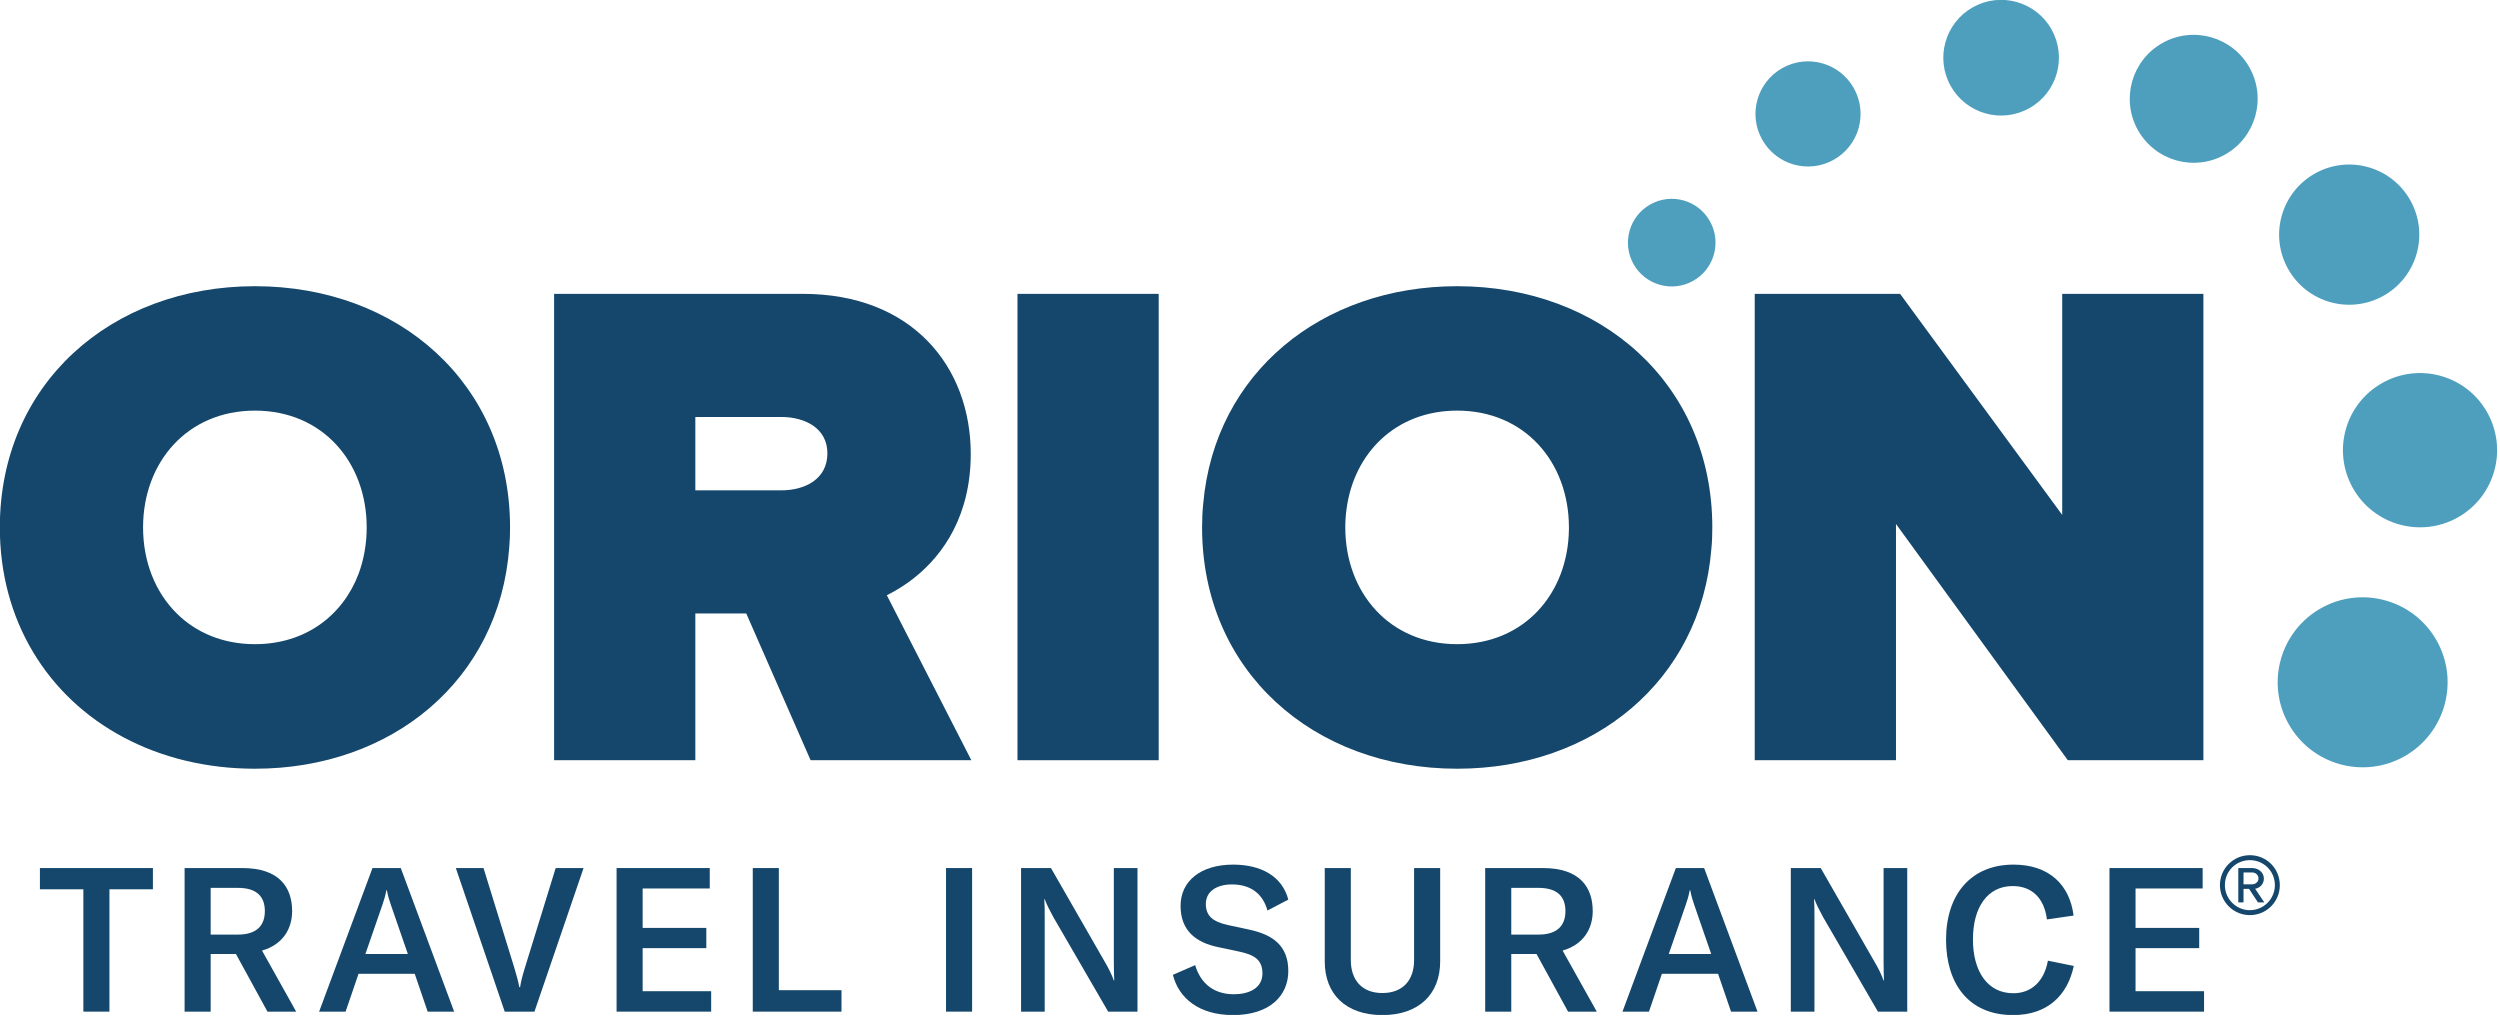 <?xml version="1.0" encoding="UTF-8" standalone="no"?>
<!DOCTYPE svg PUBLIC "-//W3C//DTD SVG 1.1//EN" "http://www.w3.org/Graphics/SVG/1.1/DTD/svg11.dtd">
<svg width="100%" height="100%" viewBox="0 0 1005 409" version="1.1" xmlns="http://www.w3.org/2000/svg" xmlns:xlink="http://www.w3.org/1999/xlink" xml:space="preserve" xmlns:serif="http://www.serif.com/" style="fill-rule:evenodd;clip-rule:evenodd;stroke-linejoin:round;stroke-miterlimit:2;">
    <g id="Artboard1" transform="matrix(0.922,0,0,0.721,-236.98,-129.137)">
        <rect x="257" y="179" width="1089" height="566" style="fill:none;"/>
        <clipPath id="_clip1">
            <rect x="257" y="179" width="1089" height="566"/>
        </clipPath>
        <g clip-path="url(#_clip1)">
            <g transform="matrix(4.519,0,0,5.776,-34.052,-139.81)">
                <g transform="matrix(1,0,0,1.001,-0.014,-0.055)">
                    <path d="M222.033,80.678C223.175,82.713 225.751,83.44 227.786,82.3C229.822,81.157 230.549,78.581 229.404,76.544C228.263,74.508 225.691,73.785 223.657,74.927C221.622,76.067 220.893,78.643 222.033,80.678Z" style="fill:rgb(78,159,190);fill-rule:nonzero;"/>
                </g>
                <g transform="matrix(1,0,0,1.001,-0.014,-0.055)">
                    <path d="M234.449,68.679C235.815,71.12 238.906,71.994 241.347,70.623C243.793,69.255 244.663,66.166 243.294,63.722C241.924,61.276 238.835,60.408 236.392,61.78C233.948,63.149 233.078,66.236 234.449,68.679Z" style="fill:rgb(78,159,190);fill-rule:nonzero;"/>
                </g>
                <g transform="matrix(1,0,0,1.001,-0.014,-0.055)">
                    <path d="M252.635,63.505C254.143,66.195 257.539,67.152 260.23,65.643C262.916,64.138 263.873,60.742 262.367,58.052C260.862,55.366 257.459,54.407 254.775,55.913C252.088,57.421 251.13,60.819 252.635,63.505Z" style="fill:rgb(78,159,190);fill-rule:nonzero;"/>
                </g>
                <g transform="matrix(1,0,0,1.001,-0.014,-0.055)">
                    <path d="M285.188,81.148C287.014,84.405 291.135,85.564 294.39,83.739C297.65,81.909 298.808,77.798 296.985,74.537C295.157,71.281 291.039,70.119 287.782,71.943C284.524,73.772 283.362,77.89 285.188,81.148Z" style="fill:rgb(78,159,190);fill-rule:nonzero;"/>
                </g>
                <g transform="matrix(1,0,0,1.001,-0.014,-0.055)">
                    <path d="M270.699,67.759C272.365,70.729 276.121,71.792 279.099,70.124C282.074,68.46 283.13,64.702 281.464,61.725C279.8,58.755 276.037,57.696 273.064,59.361C270.097,61.028 269.035,64.788 270.699,67.759Z" style="fill:rgb(78,159,190);fill-rule:nonzero;"/>
                </g>
                <g transform="matrix(1,0,0,1.001,-0.014,-0.055)">
                    <path d="M291.432,102.265C293.44,105.845 297.97,107.124 301.558,105.116C305.137,103.109 306.415,98.577 304.405,94.991C302.401,91.408 297.866,90.132 294.284,92.141C290.699,94.148 289.423,98.679 291.432,102.265Z" style="fill:rgb(78,159,190);fill-rule:nonzero;"/>
                </g>
                <g transform="matrix(1,0,0,1.001,-0.014,-0.055)">
                    <path d="M285.233,125.018C287.447,128.968 292.442,130.375 296.392,128.163C300.34,125.947 301.745,120.951 299.535,117.006C297.321,113.056 292.324,111.65 288.375,113.86C284.427,116.073 283.017,121.069 285.233,125.018Z" style="fill:rgb(78,159,190);fill-rule:nonzero;"/>
                </g>
                <g transform="matrix(1,0,0,1.001,-0.014,-0.055)">
                    <path d="M89.024,117.334C85.922,117.334 83.328,116.208 81.473,114.364C79.403,112.317 78.23,109.371 78.23,106.073C78.23,99.804 82.486,94.812 89.024,94.812C95.567,94.812 99.806,99.804 99.806,106.073C99.806,107.653 99.536,109.158 99.035,110.521C97.52,114.547 93.915,117.334 89.024,117.334ZM89.024,82.814C75.124,82.814 64.411,92.254 64.411,106.073C64.411,110.589 65.56,114.637 67.584,118.038C71.748,125.059 79.667,129.345 89.024,129.345C102.254,129.345 112.615,120.78 113.56,108.006C113.616,107.38 113.638,106.733 113.638,106.073C113.638,92.254 102.914,82.814 89.024,82.814Z" style="fill:rgb(20,71,107);fill-rule:nonzero;"/>
                </g>
                <g transform="matrix(1,0,0,1.001,-0.014,-0.055)">
                    <path d="M131.515,95.425L139.808,95.425C142.095,95.425 144.256,96.507 144.256,98.929C144.256,101.421 142.095,102.5 139.808,102.5L131.515,102.5L131.515,95.425ZM149.99,112.614C152.721,111.269 156.017,108.554 157.404,103.879C157.836,102.445 158.088,100.818 158.088,98.998C158.088,90.569 152.423,83.552 141.9,83.552L117.888,83.552L117.888,128.525L131.515,128.525L131.515,114.376L136.429,114.376L142.637,128.525L158.144,128.525L149.99,112.614Z" style="fill:rgb(20,71,107);fill-rule:nonzero;"/>
                </g>
                <g transform="matrix(1,0,0,1.001,-0.014,-0.055)">
                    <rect x="162.597" y="83.553" width="13.624" height="44.973" style="fill:rgb(20,71,107);fill-rule:nonzero;"/>
                </g>
                <g transform="matrix(1,0,0,1.001,-0.014,-0.055)">
                    <path d="M205.021,117.334C198.481,117.334 194.225,112.352 194.225,106.073C194.225,105.481 194.261,104.903 194.342,104.333C195.046,98.908 199.095,94.812 205.021,94.812C211.562,94.812 215.802,99.804 215.802,106.073L215.802,106.257C215.723,112.455 211.491,117.334 205.021,117.334ZM205.021,82.814C191.915,82.814 181.646,91.197 180.521,103.742C180.442,104.502 180.407,105.277 180.407,106.073C180.407,119.904 191.124,129.345 205.021,129.345C218.202,129.345 228.53,120.838 229.545,108.142C229.614,107.472 229.636,106.779 229.636,106.073C229.636,92.254 218.908,82.814 205.021,82.814Z" style="fill:rgb(20,71,107);fill-rule:nonzero;"/>
                </g>
                <g transform="matrix(1,0,0,1.001,-0.014,-0.055)">
                    <path d="M263.395,83.553L263.395,104.868L247.755,83.553L233.729,83.553L233.729,128.526L247.357,128.526L247.357,105.742L252.18,112.374L263.938,128.526L277.017,128.526L277.017,83.553L263.395,83.553Z" style="fill:rgb(20,71,107);fill-rule:nonzero;"/>
                </g>
                <g transform="matrix(1,0,0,1.001,-0.014,-0.055)">
                    <path d="M79.179,140.972L74.986,140.972L74.986,152.77L72.47,152.77L72.47,140.972L68.278,140.972L68.278,138.924L79.179,138.924L79.179,140.972Z" style="fill:rgb(20,71,107);fill-rule:nonzero;"/>
                </g>
                <g transform="matrix(1,0,0,1.001,-0.014,-0.055)">
                    <path d="M84.753,145.34L87.386,145.34C89.278,145.34 89.98,144.384 89.98,143.078C89.98,141.752 89.278,140.835 87.386,140.835L84.753,140.835L84.753,145.34ZM87.191,147.212L84.753,147.212L84.753,152.77L82.237,152.77L82.237,138.924L87.815,138.924C91.384,138.924 92.612,140.796 92.612,143.078C92.612,144.735 91.754,146.295 89.707,146.881L93.002,152.77L90.233,152.77L87.191,147.212Z" style="fill:rgb(20,71,107);fill-rule:nonzero;"/>
                </g>
                <g transform="matrix(1,0,0,1.001,-0.014,-0.055)">
                    <path d="M103.778,147.212L102.159,142.532C102.003,142.083 101.867,141.654 101.75,141.05L101.71,141.05C101.594,141.654 101.457,142.083 101.301,142.532L99.682,147.212L103.778,147.212ZM104.441,149.123L99.019,149.123L97.771,152.77L95.216,152.77L100.365,138.924L103.095,138.924L108.244,152.77L105.689,152.77L104.441,149.123Z" style="fill:rgb(20,71,107);fill-rule:nonzero;"/>
                </g>
                <g transform="matrix(1,0,0,1.001,-0.014,-0.055)">
                    <path d="M108.406,138.924L111.078,138.924L114.042,148.519C114.296,149.338 114.432,149.884 114.529,150.41L114.608,150.41C114.686,149.884 114.822,149.338 115.076,148.519L118.04,138.924L120.731,138.924L115.992,152.77L113.125,152.77L108.406,138.924Z" style="fill:rgb(20,71,107);fill-rule:nonzero;"/>
                </g>
                <g transform="matrix(1,0,0,1.001,-0.014,-0.055)">
                    <path d="M133.042,150.8L133.042,152.77L123.916,152.77L123.916,138.924L132.906,138.924L132.906,140.893L126.431,140.893L126.431,144.696L132.574,144.696L132.574,146.647L126.431,146.647L126.431,150.8L133.042,150.8Z" style="fill:rgb(20,71,107);fill-rule:nonzero;"/>
                </g>
                <g transform="matrix(1,0,0,1.001,-0.014,-0.055)">
                    <path d="M137.056,138.924L139.572,138.924L139.572,150.703L145.617,150.703L145.617,152.77L137.056,152.77L137.056,138.924Z" style="fill:rgb(20,71,107);fill-rule:nonzero;"/>
                </g>
                <g transform="matrix(1,0,0,1.001,-0.014,-0.055)">
                    <rect x="155.703" y="138.924" width="2.516" height="13.846" style="fill:rgb(20,71,107);fill-rule:nonzero;"/>
                </g>
                <g transform="matrix(1,0,0,1.001,-0.014,-0.055)">
                    <path d="M162.942,138.924L165.828,138.924L171.035,147.992C171.405,148.616 171.698,149.221 171.893,149.767L171.932,149.767C171.912,149.26 171.893,148.714 171.893,147.973L171.893,138.924L174.175,138.924L174.175,152.77L171.346,152.77L166.062,143.663C165.711,143.019 165.438,142.493 165.223,141.927L165.184,141.927C165.223,142.454 165.223,143 165.223,143.76L165.223,152.77L162.942,152.77L162.942,138.924Z" style="fill:rgb(20,71,107);fill-rule:nonzero;"/>
                </g>
                <g transform="matrix(1,0,0,1.001,-0.014,-0.055)">
                    <path d="M177.591,149.221L179.737,148.285C180.204,149.845 181.336,151.093 183.481,151.093C184.905,151.093 186.231,150.527 186.231,149.084C186.231,147.739 185.412,147.271 183.89,146.959L181.96,146.549C179.775,146.101 178.332,144.93 178.332,142.571C178.332,140.172 180.283,138.592 183.403,138.592C186.036,138.592 188.123,139.665 188.727,141.966L186.718,143.019C186.269,141.42 185.119,140.503 183.286,140.503C181.784,140.503 180.77,141.205 180.77,142.376C180.77,143.507 181.394,144.092 182.915,144.423L184.924,144.853C187.206,145.34 188.727,146.393 188.727,148.85C188.727,151.23 186.933,153.102 183.403,153.102C180.126,153.102 178.157,151.483 177.591,149.221Z" style="fill:rgb(20,71,107);fill-rule:nonzero;"/>
                </g>
                <g transform="matrix(1,0,0,1.001,-0.014,-0.055)">
                    <path d="M194.758,138.924L194.758,147.797C194.758,149.747 195.851,150.976 197.801,150.976C199.77,150.976 200.863,149.747 200.863,147.797L200.863,138.924L203.379,138.924L203.379,147.934C203.379,151.054 201.35,153.102 197.801,153.102C194.251,153.102 192.243,151.054 192.243,147.934L192.243,138.924L194.758,138.924Z" style="fill:rgb(20,71,107);fill-rule:nonzero;"/>
                </g>
                <g transform="matrix(1,0,0,1.001,-0.014,-0.055)">
                    <path d="M210.239,145.34L212.871,145.34C214.763,145.34 215.465,144.384 215.465,143.078C215.465,141.752 214.763,140.835 212.871,140.835L210.239,140.835L210.239,145.34ZM212.676,147.212L210.239,147.212L210.239,152.77L207.723,152.77L207.723,138.924L213.3,138.924C216.869,138.924 218.098,140.796 218.098,143.078C218.098,144.735 217.24,146.295 215.192,146.881L218.488,152.77L215.719,152.77L212.676,147.212Z" style="fill:rgb(20,71,107);fill-rule:nonzero;"/>
                </g>
                <g transform="matrix(1,0,0,1.001,-0.014,-0.055)">
                    <path d="M229.53,147.212L227.912,142.532C227.756,142.083 227.619,141.654 227.502,141.05L227.463,141.05C227.346,141.654 227.209,142.083 227.054,142.532L225.435,147.212L229.53,147.212ZM230.193,149.123L224.772,149.123L223.524,152.77L220.969,152.77L226.118,138.924L228.848,138.924L233.996,152.77L231.442,152.77L230.193,149.123Z" style="fill:rgb(20,71,107);fill-rule:nonzero;"/>
                </g>
                <g transform="matrix(1,0,0,1.001,-0.014,-0.055)">
                    <path d="M237.21,138.924L240.096,138.924L245.303,147.992C245.674,148.616 245.967,149.221 246.161,149.767L246.201,149.767C246.181,149.26 246.161,148.714 246.161,147.973L246.161,138.924L248.443,138.924L248.443,152.77L245.615,152.77L240.331,143.663C239.98,143.019 239.707,142.493 239.492,141.927L239.453,141.927C239.492,142.454 239.492,143 239.492,143.76L239.492,152.77L237.21,152.77L237.21,138.924Z" style="fill:rgb(20,71,107);fill-rule:nonzero;"/>
                </g>
                <g transform="matrix(1,0,0,1.001,-0.014,-0.055)">
                    <path d="M252.188,145.828C252.188,141.518 254.547,138.592 258.7,138.592C262.153,138.592 264.123,140.562 264.493,143.507L261.919,143.877C261.685,141.908 260.534,140.66 258.622,140.66C256.186,140.66 254.782,142.707 254.782,145.808C254.782,148.831 256.146,150.996 258.682,150.996C260.456,150.996 261.665,149.806 262.015,147.856L264.512,148.363C263.928,151.132 262.036,153.102 258.661,153.102C254.313,153.102 252.188,150.02 252.188,145.828Z" style="fill:rgb(20,71,107);fill-rule:nonzero;"/>
                </g>
                <g transform="matrix(1,0,0,1.001,-0.014,-0.055)">
                    <path d="M277.082,150.8L277.082,152.77L267.956,152.77L267.956,138.924L276.946,138.924L276.946,140.893L270.471,140.893L270.471,144.696L276.614,144.696L276.614,146.647L270.471,146.647L270.471,150.8L277.082,150.8Z" style="fill:rgb(20,71,107);fill-rule:nonzero;"/>
                </g>
                <g transform="matrix(1,0,0,1.001,-0.014,-0.055)">
                    <path d="M281.734,139.347L280.89,139.347L280.89,140.491L281.734,140.491C282.02,140.491 282.334,140.273 282.334,139.933C282.334,139.565 282.02,139.347 281.734,139.347ZM282.279,142.236L281.421,140.928L280.89,140.928L280.89,142.236L280.385,142.236L280.385,138.924L281.734,138.924C282.293,138.924 282.852,139.319 282.852,139.933C282.852,140.668 282.198,140.914 282.007,140.914L282.893,142.236L282.279,142.236ZM281.502,138.161C280.167,138.161 279.091,139.224 279.091,140.573C279.091,141.895 280.167,142.986 281.502,142.986C282.838,142.986 283.915,141.895 283.915,140.573C283.915,139.224 282.838,138.161 281.502,138.161ZM281.502,143.463C279.908,143.463 278.613,142.168 278.613,140.573C278.613,138.965 279.908,137.684 281.502,137.684C283.111,137.684 284.392,138.965 284.392,140.573C284.392,142.168 283.111,143.463 281.502,143.463Z" style="fill:rgb(20,71,107);fill-rule:nonzero;"/>
                </g>
            </g>
        </g>
    </g>
</svg>
